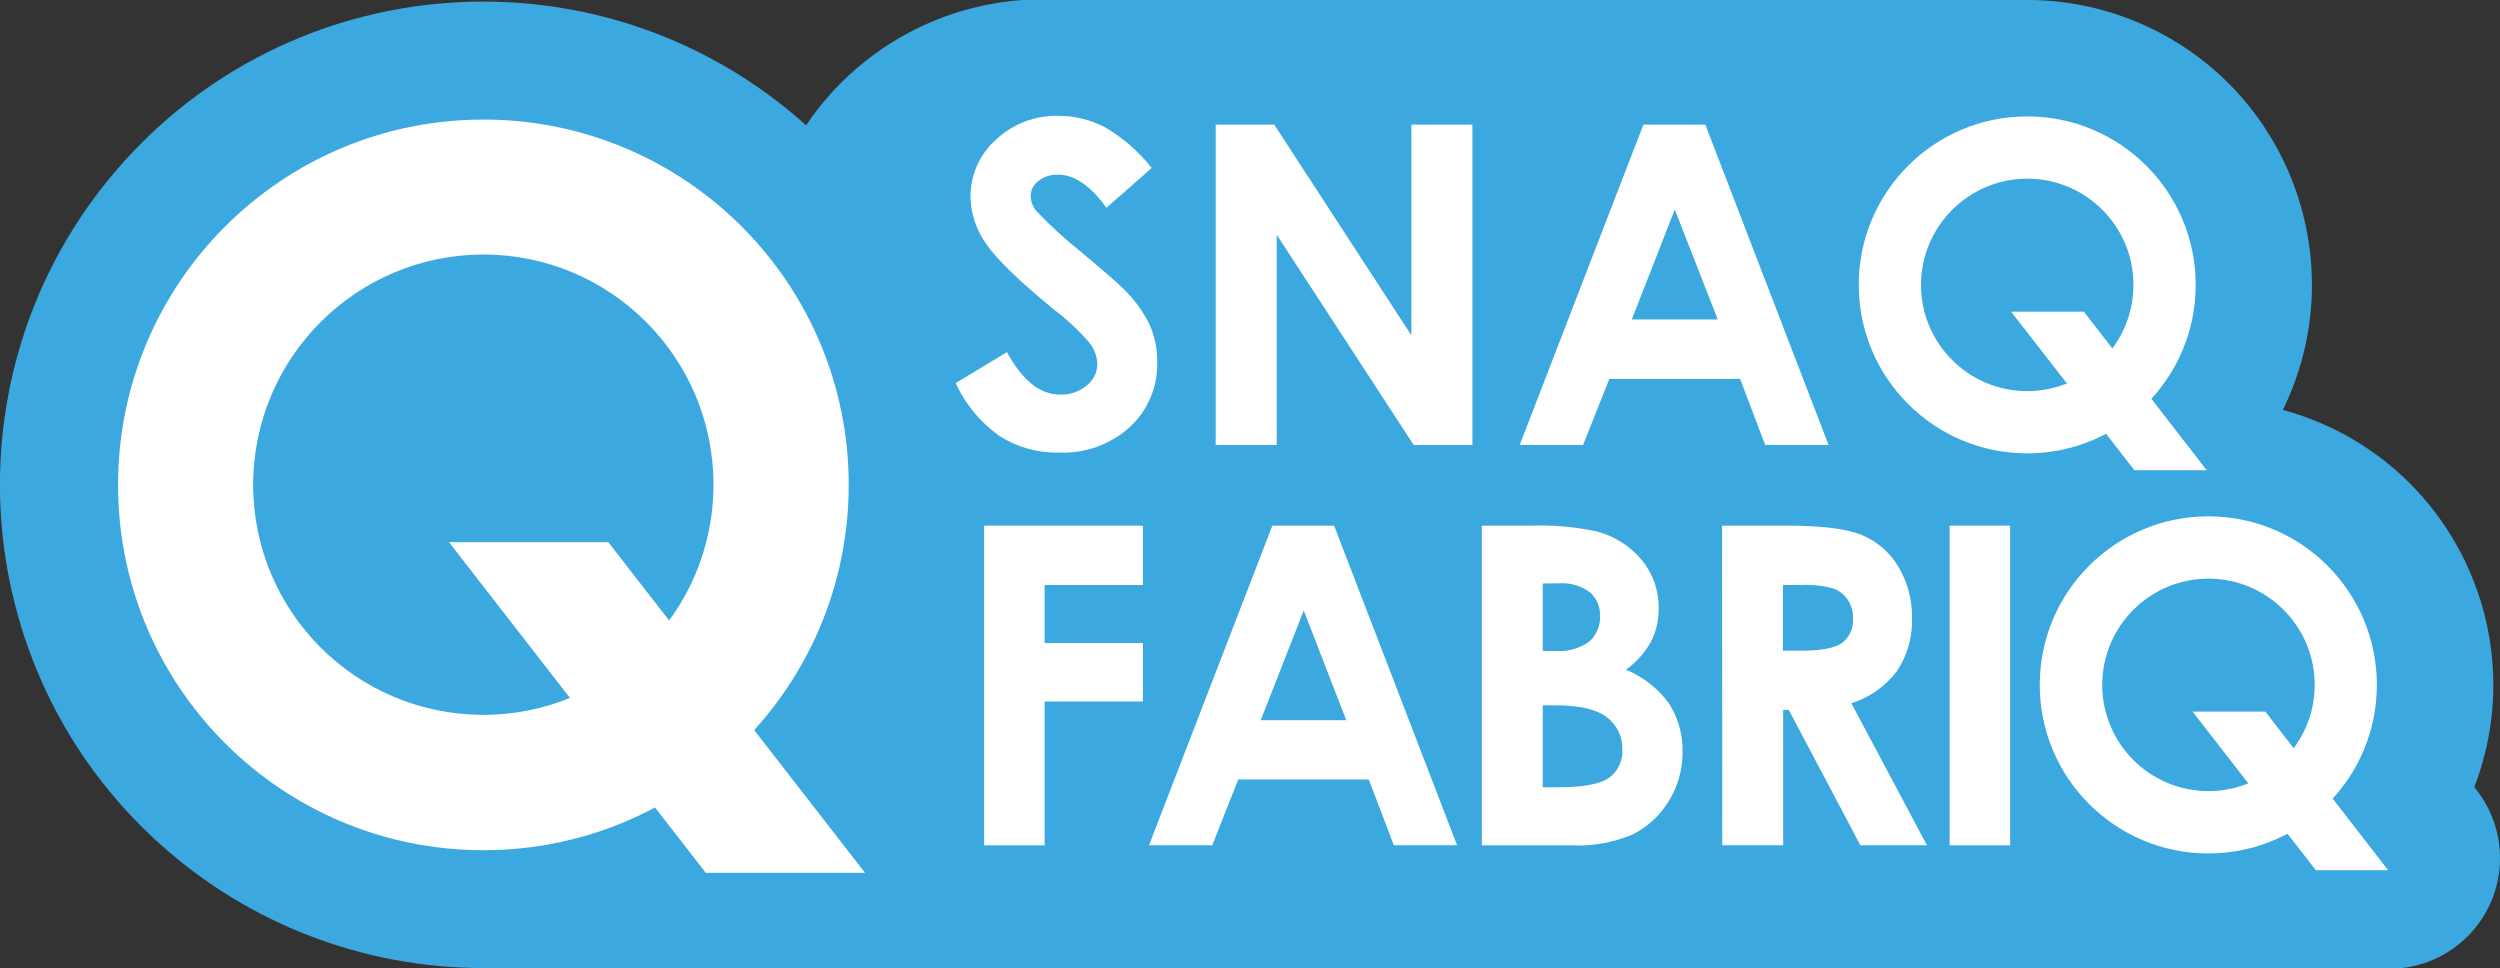 <?xml version="1.0" encoding="UTF-8"?> <svg xmlns="http://www.w3.org/2000/svg" id="_Слой_1" data-name="Слой 1" viewBox="0 0 349 135.15"><rect x="0" y="0" width="349" height="135.15" fill="#333333" stroke="none"/><defs><style> .cls-1 { fill: #fff; } .cls-2 { fill: #3ba9e0; } </style></defs><path class="cls-2" d="M345.41,109.88c7.88-20.5-2.35-43.51-22.85-51.39-1.27-.49-2.56-.91-3.87-1.27,9.65-19.72,1.49-43.53-18.23-53.18-5.36-2.62-11.25-4.01-17.22-4.04H142.8c-12.25,.85-23.42,7.31-30.27,17.49C84.81-7.4,42.16-5.11,17.26,22.6-7.63,50.32-5.34,92.98,22.38,117.87c12.4,11.14,28.48,17.29,45.15,17.27H335.29c8.48-.96,14.58-8.62,13.61-17.11-.34-3-1.56-5.84-3.49-8.16h0Z"></path><path class="cls-1" d="M67.48,35.53c17.74,0,32.13,14.4,32.12,32.14,0,17.74-14.4,32.13-32.14,32.12-17.74,0-32.12-14.39-32.12-32.13,.02-17.74,14.4-32.11,32.14-32.13m0-18.84c-28.17,0-51,22.83-51,51s22.83,51,51,51,51-22.83,51-51-22.83-51-51-51Z"></path><polygon class="cls-1" points="62.68 75.69 84.92 75.69 120.75 121.84 98.52 121.84 62.68 75.69"></polygon><path class="cls-1" d="M160.76,23.47l-6.3,5.53c-2.22-3.08-4.48-4.62-6.77-4.62-.99-.04-1.97,.28-2.74,.9-.64,.47-1.04,1.2-1.07,2,0,.78,.27,1.53,.76,2.13,1.94,2.06,4.03,3.98,6.25,5.74,3.25,2.72,5.22,4.43,5.91,5.14,1.51,1.44,2.75,3.13,3.67,5,.73,1.64,1.1,3.42,1.08,5.21,.1,3.44-1.28,6.75-3.8,9.09-2.71,2.46-6.28,3.75-9.93,3.59-2.95,.07-5.85-.75-8.33-2.34-2.64-1.88-4.73-4.42-6.08-7.36l7.16-4.32c2.16,3.96,4.64,5.94,7.44,5.93,1.34,.04,2.66-.41,3.69-1.27,.93-.72,1.48-1.82,1.49-3-.04-1.1-.44-2.15-1.13-3-1.5-1.73-3.17-3.29-5-4.66-4.87-4-8.02-7.06-9.44-9.19-1.34-1.9-2.09-4.15-2.14-6.47-.03-3.05,1.27-5.97,3.55-8,2.37-2.22,5.52-3.42,8.76-3.33,2.22,0,4.41,.53,6.38,1.55,2.52,1.46,4.75,3.38,6.56,5.66"></path><polygon class="cls-1" points="169.71 17.39 177.88 17.39 197.03 46.82 197.03 17.39 205.55 17.39 205.55 62.12 197.35 62.12 178.23 32.77 178.23 62.12 169.71 62.12 169.71 17.39"></polygon><path class="cls-1" d="M229.42,17.39h8.64l17.21,44.73h-8.85l-3.5-9.22h-18.26l-3.66,9.22h-8.85l17.27-44.73Zm4.38,11.86l-6,15.35h12l-6-15.35Z"></path><polygon class="cls-1" points="137.39 73.38 159.55 73.38 159.55 81.67 145.83 81.67 145.83 89.77 159.55 89.77 159.55 97.93 145.83 97.93 145.83 118.01 137.39 118.01 137.39 73.38"></polygon><path class="cls-1" d="M177.62,73.38h8.62l17.17,44.62h-8.83l-3.5-9.19h-18.22l-3.63,9.19h-8.83l17.22-44.62Zm4.38,11.84l-6,15.32h11.94l-5.94-15.32Z"></path><path class="cls-1" d="M206.87,118v-44.62h7c3-.1,6,.16,8.93,.79,2.5,.61,4.74,2.02,6.38,4,1.58,1.91,2.42,4.32,2.37,6.79,.02,1.61-.35,3.2-1.08,4.63-.86,1.55-2.05,2.88-3.5,3.9,2.41,.99,4.5,2.62,6.03,4.73,1.28,2.02,1.94,4.38,1.88,6.78,.02,2.42-.65,4.81-1.94,6.86-1.2,1.98-2.94,3.58-5,4.62-2.68,1.14-5.57,1.67-8.48,1.53h-12.59Zm8.5-36.54v9.41h1.86c1.65,.12,3.28-.34,4.62-1.3,1.02-.9,1.58-2.22,1.51-3.58,.06-1.27-.47-2.5-1.44-3.33-1.26-.91-2.8-1.35-4.35-1.23l-2.2,.03Zm0,17v11.44h2.13c3.53,0,5.91-.44,7.14-1.33,1.23-.9,1.93-2.37,1.84-3.89,.07-1.78-.74-3.48-2.16-4.55-1.44-1.11-3.83-1.67-7.18-1.67h-1.77Z"></path><path class="cls-1" d="M240.4,73.38h9c4.93,0,8.44,.44,10.53,1.32,2.12,.88,3.89,2.42,5.07,4.39,1.31,2.19,1.97,4.7,1.91,7.25,.09,2.61-.65,5.19-2.11,7.36-1.6,2.11-3.82,3.68-6.35,4.47l10.55,19.83h-9.29l-10-18.9h-.78v18.9h-8.5l-.03-44.62Zm8.5,17.45h2.66c2.71,0,4.57-.36,5.59-1.07,1.08-.84,1.66-2.17,1.53-3.53,.02-.91-.25-1.79-.76-2.54-.49-.71-1.19-1.25-2-1.55-1.52-.4-3.09-.56-4.66-.47h-2.36v9.16Z"></path><rect class="cls-1" x="272.17" y="73.38" width="8.44" height="44.63"></rect><path class="cls-1" d="M283,24.94c8.19,0,14.83,6.64,14.83,14.83s-6.64,14.83-14.83,14.83-14.83-6.64-14.83-14.83h0c.02-8.18,6.65-14.81,14.83-14.83m0-8.69c-12.99,0-23.52,10.53-23.52,23.52s10.53,23.52,23.52,23.52,23.52-10.53,23.52-23.52h0c0-12.99-10.53-23.52-23.52-23.52Z"></path><polygon class="cls-1" points="280.75 43.51 297.96 65.64 308.05 65.64 290.91 43.51 280.75 43.51"></polygon><path class="cls-1" d="M308.29,80.78c8.19,0,14.83,6.63,14.84,14.82,0,8.19-6.63,14.83-14.82,14.84-8.19,0-14.83-6.63-14.84-14.82h0c0-8.19,6.64-14.83,14.82-14.84m0-8.7c-13,0-23.53,10.52-23.54,23.52,0,13,10.52,23.53,23.52,23.54,13,0,23.53-10.52,23.54-23.52h0c0-13-10.52-23.53-23.51-23.54h0Z"></path><polygon class="cls-1" points="306.08 99.34 323.29 121.48 333.38 121.48 316.24 99.34 306.08 99.34"></polygon></svg> 
